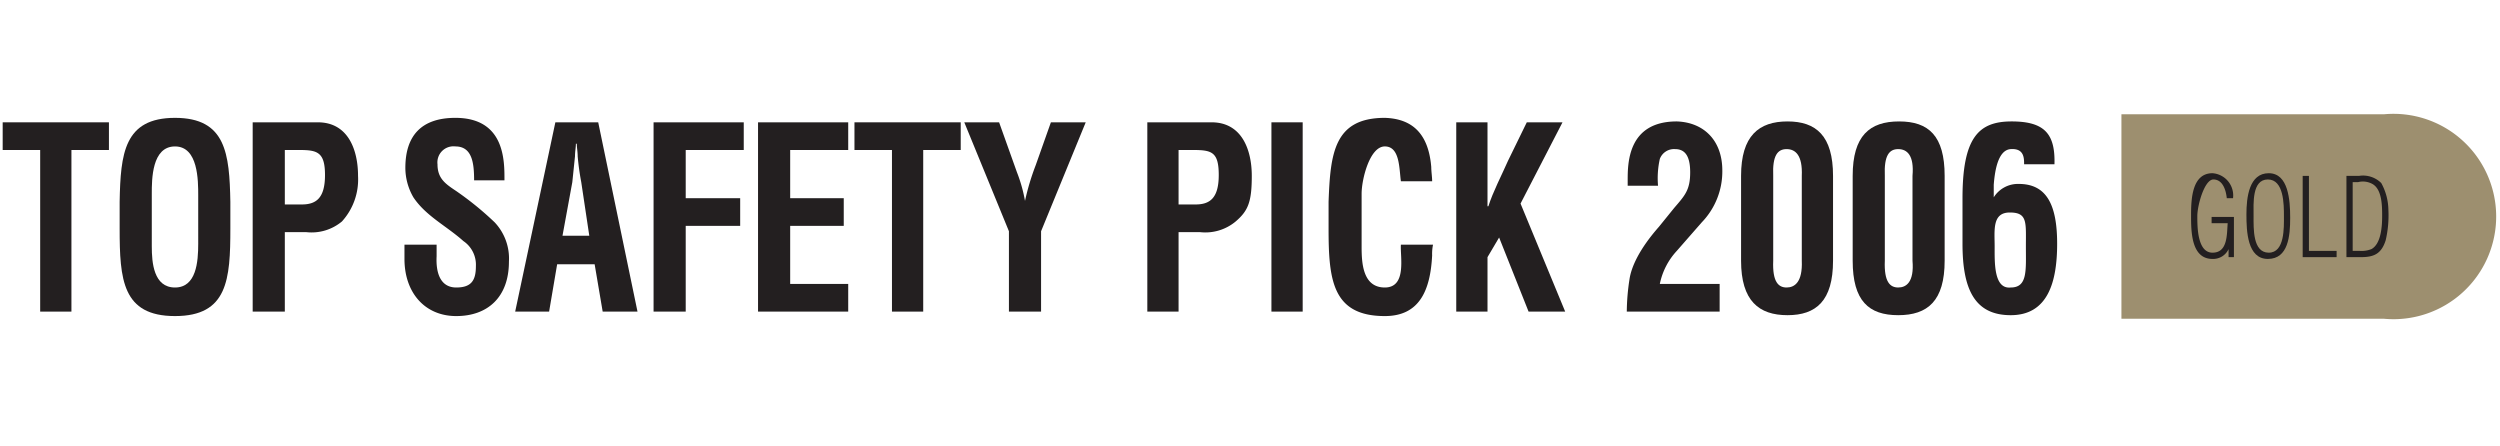 <svg class="tsp-icon" aria-labelledby="svg-title" data-name="Layer 1" xmlns="http://www.w3.org/2000/svg" viewBox="0 0 280 50"><defs><style>.cls-1{fill:#231f20;}.cls-2{fill:#9d8f6f;}</style></defs><title id="svg-title">Top Safety Pick</title><path class="cls-1" d="M.3,13.7H12.2v3.1H8V34.9H4.5V16.8H.3Z"/><path class="cls-1" d="M13.4,22.6c.1-5.4.5-9.4,6.2-9.4s6.1,4,6.2,9.4v3c0,5.7-.3,9.8-6.2,9.8s-6.2-4.1-6.2-9.8Zm3.6,5c0,1.8.2,4.6,2.6,4.6s2.6-2.9,2.6-4.9V21.9c0-1.7,0-5.5-2.6-5.5S17,20.1,17,21.7Z"/><path class="cls-1" d="M28.3,34.9V13.7h7.3c3.4,0,4.5,3.1,4.5,6a7,7,0,0,1-1.8,5.1,5.3,5.3,0,0,1-4,1.2H31.9v8.9Zm3.6-12h1.9c1.6,0,2.6-.7,2.6-3.3s-.9-2.8-2.9-2.8H31.9Z"/><path class="cls-1" d="M53.1,20.2c0-1.9-.2-3.8-2.1-3.8a1.8,1.8,0,0,0-2,2c0,1.6.9,2.2,2.1,3a34.7,34.7,0,0,1,4.3,3.5A5.9,5.9,0,0,1,57,29.3c0,4-2.4,6.1-5.9,6.1s-5.8-2.6-5.8-6.4V27.4h3.6v1.3c-.1,2,.5,3.5,2.2,3.5s2.2-.8,2.2-2.4A3.2,3.2,0,0,0,51.9,27c-1.9-1.7-4.2-2.8-5.6-4.9a6.6,6.6,0,0,1-.9-3.3c0-3.6,1.8-5.6,5.6-5.6,5.6,0,5.5,4.9,5.5,7Z"/><path class="cls-1" d="M57.7,34.9l4.5-21.2H67l4.4,21.2H67.5l-.9-5.3H62.4l-.9,5.3ZM63,26.4h3l-.9-6a28.9,28.9,0,0,1-.4-2.9c0-.5-.1-1-.1-1.4h-.1c0,.4-.1.9-.1,1.4l-.3,2.9Z"/><path class="cls-1" d="M73.2,34.9V13.7H83.3v3.1H76.8v5.4h6.1v3.1H76.8v9.6Z"/><path class="cls-1" d="M84.9,34.9V13.7H95v3.1H88.5v5.4h6v3.1h-6v6.5H95v3.1Z"/><path class="cls-1" d="M95.7,13.7h11.9v3.1h-4.2V34.9H99.9V16.8H95.7Z"/><path class="cls-1" d="M113.9,19.3a16.8,16.8,0,0,1,.9,3.2h0a27.5,27.5,0,0,1,1.2-4l1.7-4.8h3.9l-5,12.2v9H113v-9l-5-12.2h3.9Z"/><path class="cls-1" d="M128.5,34.9V13.7h7.2c3.4,0,4.5,3.1,4.5,6s-.4,3.9-1.8,5.1a5.3,5.3,0,0,1-4,1.2H132v8.9Zm3.5-12h1.9c1.6,0,2.6-.7,2.6-3.3s-.8-2.8-2.9-2.8H132Z"/><path class="cls-1" d="M142.4,34.9V13.7h3.5V34.9Z"/><path class="cls-1" d="M160.5,27.4a4.9,4.9,0,0,0-.1,1.2c-.2,3.9-1.4,6.8-5.3,6.8-5.9,0-6.3-4.1-6.3-9.8v-3c.2-5.4.6-9.4,6.3-9.4,3.2.1,4.9,1.9,5.2,5.5,0,.5.1,1.1.1,1.6h-3.5c-.2-1.4-.1-3.9-1.8-3.9s-2.6,3.7-2.6,5.3v5.9c0,1.8.1,4.6,2.6,4.6s1.7-3.5,1.8-4.8Z"/><path class="cls-1" d="M163.1,34.9V13.7h3.5v9.4h.1c.5-1.6,1.5-3.5,2.2-5.1l2.1-4.3h4l-4.7,9.1,5,12.1h-4.1l-3.3-8.3-1.3,2.2v6.1Z"/><path class="cls-1" d="M182.2,34.9a24.9,24.9,0,0,1,.3-3.6c.2-1.4,1.1-3.4,3.3-5.9l1.7-2.1c1.2-1.4,1.8-2,1.8-4s-.7-2.6-1.7-2.6a1.7,1.7,0,0,0-1.7,1.1,9.9,9.9,0,0,0-.2,3h-3.4v-.6c0-1.9,0-6.6,5.5-6.6,3,.1,5.1,2.1,5.1,5.5a8.2,8.2,0,0,1-2.3,5.8l-2.8,3.2a7.7,7.7,0,0,0-1.9,3.7h6.7v3.1Z"/><path class="cls-1" d="M195,19.7c0-4.5,2-6.1,5.2-6.1s5.1,1.6,5.1,6.1v9.5c0,4.5-1.9,6.1-5.1,6.1s-5.2-1.6-5.2-6.1Zm3.6,9.5c-.1,2.4.6,3,1.5,3s1.8-.6,1.7-3V19.7c.1-2.3-.7-3-1.7-3s-1.6.7-1.5,3Z"/><path class="cls-1" d="M207.5,19.7c0-4.5,1.9-6.1,5.2-6.1s5.1,1.6,5.1,6.1v9.5c0,4.5-1.9,6.1-5.2,6.1s-5.1-1.6-5.1-6.1Zm3.6,9.5c-.1,2.4.6,3,1.5,3s1.8-.6,1.6-3V19.7c.2-2.3-.6-3-1.6-3s-1.6.7-1.5,3Z"/><path class="cls-1" d="M219.8,22.2c0-6.8,1.8-8.6,5.5-8.6s4.9,1.4,4.8,4.8h-3.4c0-.7,0-1.8-1.5-1.7s-1.8,2.7-1.9,4v1.4a3.2,3.2,0,0,1,2.8-1.5c3.1,0,4.3,2.3,4.3,6.7s-1.1,8-5.2,8-5.4-3-5.4-8Zm5.4,10c1.9,0,1.7-1.9,1.7-4.6s.2-3.8-1.8-3.8-1.7,2-1.7,3.8S223.3,32.4,225.2,32.2Z"/><path class="cls-2" d="M267,12.8H237.6V35.7H267a11.5,11.5,0,1,0,0-22.9Z"/><path class="cls-1" d="M247.7,25v-.7h2.5v4.5h-.6v-.9a1.9,1.9,0,0,1-1.8,1.1c-2.4,0-2.4-3.1-2.4-4.9s.1-4.7,2.4-4.7a2.5,2.5,0,0,1,2.3,2.8h-.7c-.1-1-.5-2.1-1.5-2.1s-1.8,2.9-1.8,4.1,0,4.1,1.7,4.1,1.6-2,1.7-3.3Z"/><path class="cls-1" d="M251.6,24c0-1.9.3-4.6,2.5-4.6s2.4,3,2.4,5S256.3,29,254,29,251.6,25.9,251.6,24Zm4.2.2c0-1.3,0-4.1-1.8-4.1s-1.6,2.7-1.6,4.1-.1,4.1,1.7,4.1S255.8,25.5,255.8,24.2Z"/><path class="cls-1" d="M257.9,28.8V19.7h.7v8.4h3.1v.7Z"/><path class="cls-1" d="M262.8,19.7h1.4a2.9,2.9,0,0,1,2.5.8,6.4,6.4,0,0,1,.8,3,12.3,12.3,0,0,1-.3,3.4c-.5,1.6-1.4,1.9-2.8,1.9h-1.6Zm.7,8.4h.8a3,3,0,0,0,1.3-.2c1.1-.6,1.2-2.6,1.2-3.7s0-3-1.1-3.6a2.2,2.2,0,0,0-1.6-.2h-.6Z"/></svg>